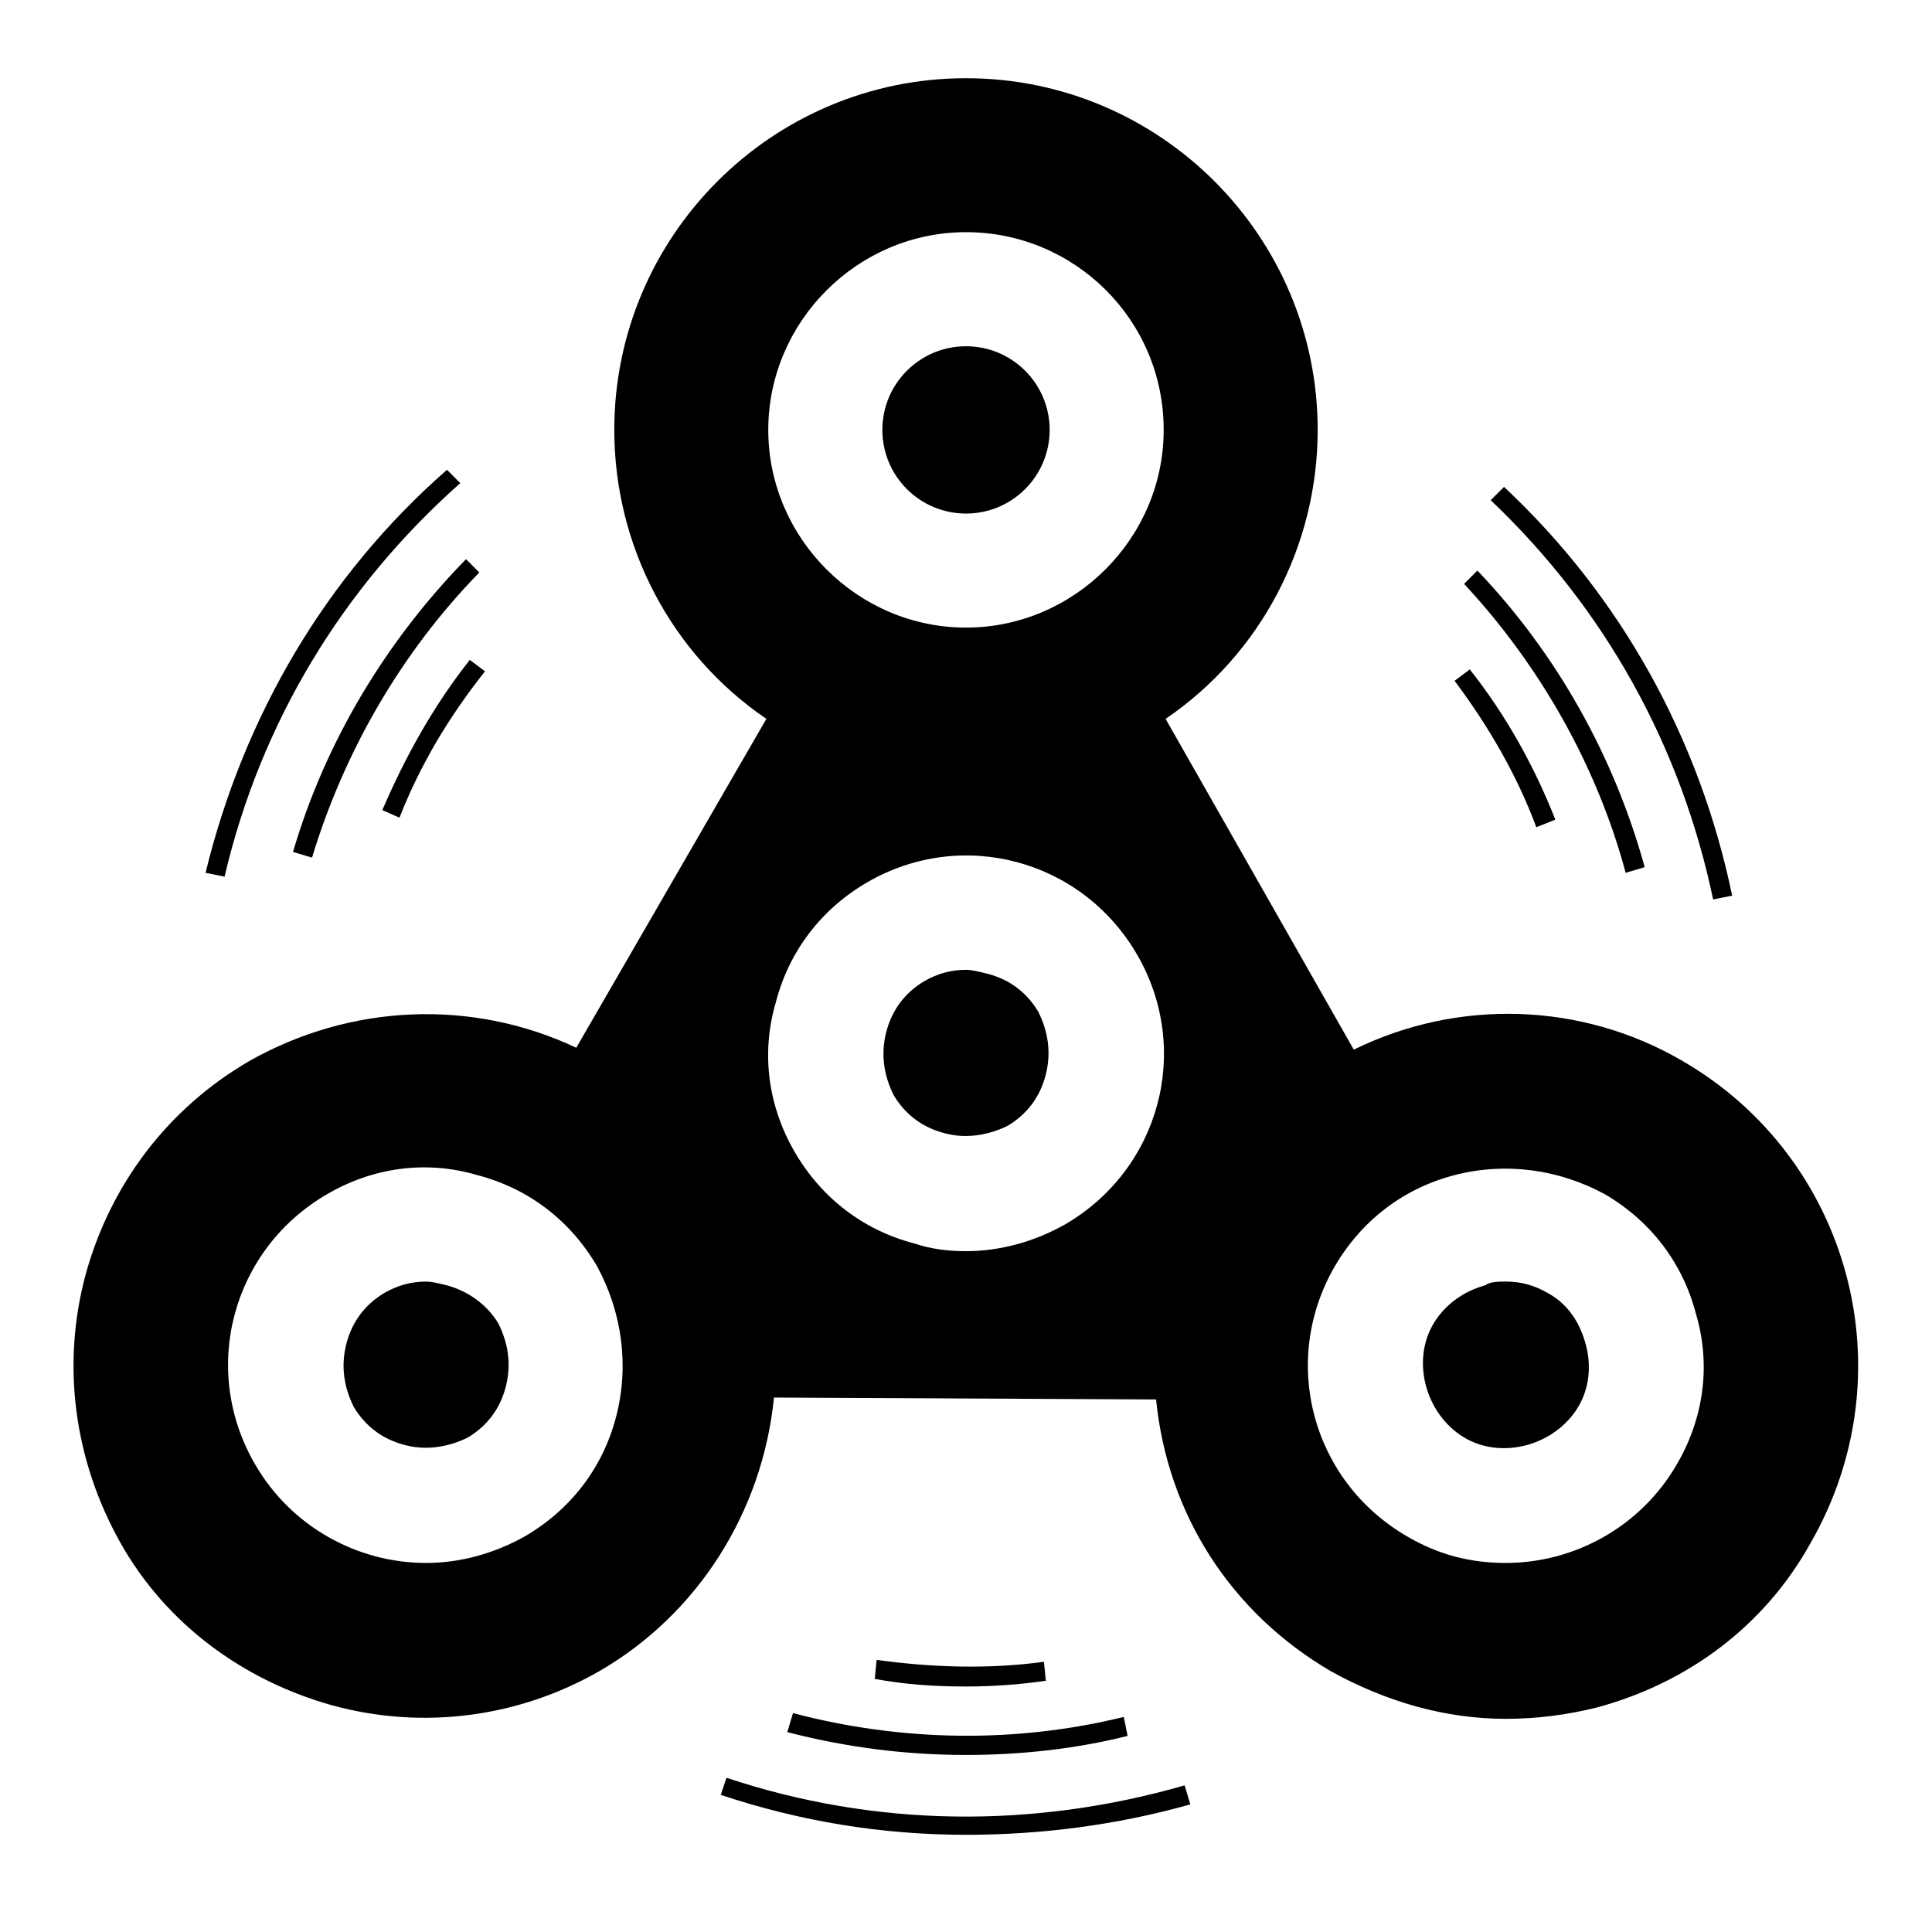 <?xml version="1.0" encoding="UTF-8"?>
<!-- Uploaded to: SVG Repo, www.svgrepo.com, Generator: SVG Repo Mixer Tools -->
<svg fill="#000000" width="800px" height="800px" version="1.1" viewBox="144 144 512 512" xmlns="http://www.w3.org/2000/svg">
 <g>
  <path d="m554.16 486.65c-3.527-2.016-7.055-3.023-11.082-3.023-2.016 0-4.031 0-5.543 1.008-5.543 1.512-10.578 5.039-13.602 10.078-3.023 5.039-3.527 11.082-2.016 16.625 1.512 5.543 5.039 10.578 10.078 13.602 5.039 3.023 11.082 3.527 16.625 2.016s10.578-5.039 13.602-10.078c3.023-5.039 3.527-11.082 2.016-16.625-1.512-5.539-4.535-10.578-10.078-13.602z"/>
  <path d="m551.14 363.22c-5.039-13.602-12.594-26.699-21.664-38.793l4.031-3.023c9.574 12.09 17.129 25.695 22.672 39.801z"/>
  <path d="m574.82 375.31c-7.559-28.215-22.672-54.914-42.824-76.578l3.527-3.527c21.16 22.168 36.273 49.375 44.336 78.594z"/>
  <path d="m598 382.36c-8.566-40.809-28.719-77.082-58.945-105.8l3.527-3.527c31.234 29.223 51.891 67.008 60.457 108.32z"/>
  <path d="m249.86 360.7-4.535-2.016c6.047-14.105 13.602-27.711 23.176-39.801l4.031 3.023c-9.574 12.09-17.129 24.684-22.672 38.793z"/>
  <path d="m226.69 371.28-5.039-1.512c8.566-29.223 24.688-55.922 45.848-77.586l3.527 3.527c-20.656 21.16-35.77 47.355-44.336 75.57z"/>
  <path d="m203.51 376.32-5.039-1.008c10.078-41.312 31.738-78.594 63.984-106.81l3.527 3.527c-31.234 27.711-52.898 63.48-62.473 104.29z"/>
  <path d="m400 590.94c-8.062 0-16.121-0.504-24.184-2.016l0.504-5.039c14.609 2.016 29.727 2.519 44.336 0.504l0.504 5.039c-7.055 1.008-14.109 1.512-21.16 1.512z"/>
  <path d="m400 609.08c-16.121 0-31.738-2.016-47.359-6.047l1.512-5.039c28.719 7.559 58.945 8.062 87.664 1.008l1.008 5.039c-14.109 3.527-28.719 5.039-42.824 5.039z"/>
  <path d="m400 630.24c-22.168 0-43.832-3.527-64.992-10.578l1.512-4.535c39.297 13.098 81.113 13.602 121.42 2.016l1.512 5.039c-19.648 5.539-39.801 8.059-59.449 8.059z"/>
  <path d="m422.17 257.93c0 12.242-9.926 22.168-22.168 22.168-12.246 0-22.168-9.926-22.168-22.168 0-12.246 9.922-22.168 22.168-22.168 12.242 0 22.168 9.922 22.168 22.168"/>
  <path d="m262.46 484.64c-2.016-0.504-4.031-1.008-5.543-1.008-4.031 0-7.559 1.008-11.082 3.023-5.039 3.023-8.566 7.559-10.078 13.602-1.512 6.047-0.504 11.586 2.016 16.625 3.023 5.039 7.559 8.566 13.602 10.078 5.543 1.512 11.586 0.504 16.625-2.016 5.039-3.023 8.566-7.559 10.078-13.602 1.512-6.047 0.504-11.586-2.016-16.625-3.019-5.039-8.059-8.566-13.602-10.078z"/>
  <path d="m589.93 425.19c-26.703-15.617-59.449-16.625-87.16-3.023l-49.875-87.66c25.191-17.129 40.305-45.848 40.305-76.578 0-51.387-41.816-93.203-93.203-93.203s-93.203 41.816-93.203 93.203c0 30.73 15.113 59.449 40.305 76.578l-50.383 87.16c-27.711-13.102-59.953-11.59-86.656 3.523-21.664 12.598-36.777 32.75-43.328 56.43-6.551 24.18-3.023 49.371 9.07 71.035 12.09 21.664 32.746 36.777 56.426 43.328 24.184 6.551 49.375 3.023 70.535-9.07 26.199-15.113 43.328-42.32 46.352-72.547l101.26 0.504c3.023 30.23 19.648 56.426 46.352 72.043 14.609 8.062 30.23 12.594 46.352 12.594 8.062 0 16.121-1.008 24.184-3.023 24.184-6.551 44.336-21.664 56.426-43.328 26.195-45.34 10.578-102.27-33.758-127.96zm-282.64 94.215c-3.527 13.602-12.09 24.688-24.184 31.738-8.062 4.535-17.129 7.055-26.199 7.055-18.137 0-35.77-9.574-45.344-26.199-14.609-25.191-6.047-56.93 19.145-71.539 12.09-7.055 26.199-9.07 39.801-5.039 13.602 3.527 24.688 12.09 31.738 24.184 6.555 12.09 8.57 26.195 5.043 39.801zm118.9-50.887c-8.059 4.535-17.129 7.055-26.195 7.055-4.535 0-9.07-0.504-13.602-2.016-13.602-3.527-24.688-12.09-31.738-24.184-7.055-12.09-9.07-26.199-5.039-39.801 3.527-13.602 12.09-24.688 24.184-31.738 25.191-14.609 56.93-6.047 71.539 19.145 14.609 25.191 6.043 56.93-19.148 71.539zm-26.195-158.2c-28.719 0-52.395-23.68-52.395-52.395 0-28.719 23.68-52.395 52.395-52.395 28.715-0.004 52.395 23.172 52.395 52.395 0 28.715-23.68 52.395-52.395 52.395zm188.42 221.68c-9.574 16.625-27.207 26.199-45.344 26.199-9.07 0-17.633-2.016-26.199-7.055-25.191-14.609-33.754-46.352-19.145-71.539 7.055-12.09 18.137-20.656 31.738-24.184 13.602-3.527 27.711-1.512 39.801 5.039 12.09 7.055 20.656 18.137 24.184 31.738 4.035 13.602 2.019 27.711-5.035 39.801z"/>
  <path d="m405.54 402.02c-2.016-0.504-4.031-1.008-5.543-1.008-4.031 0-7.559 1.008-11.082 3.023-5.039 3.023-8.566 7.559-10.078 13.602-1.512 6.047-0.504 11.586 2.016 16.625 3.023 5.039 7.559 8.566 13.602 10.078 5.543 1.512 11.586 0.504 16.625-2.016 5.039-3.023 8.566-7.559 10.078-13.602 1.512-6.047 0.504-11.586-2.016-16.625-3.019-5.043-7.555-8.57-13.602-10.078z"/>
 </g>
</svg>
